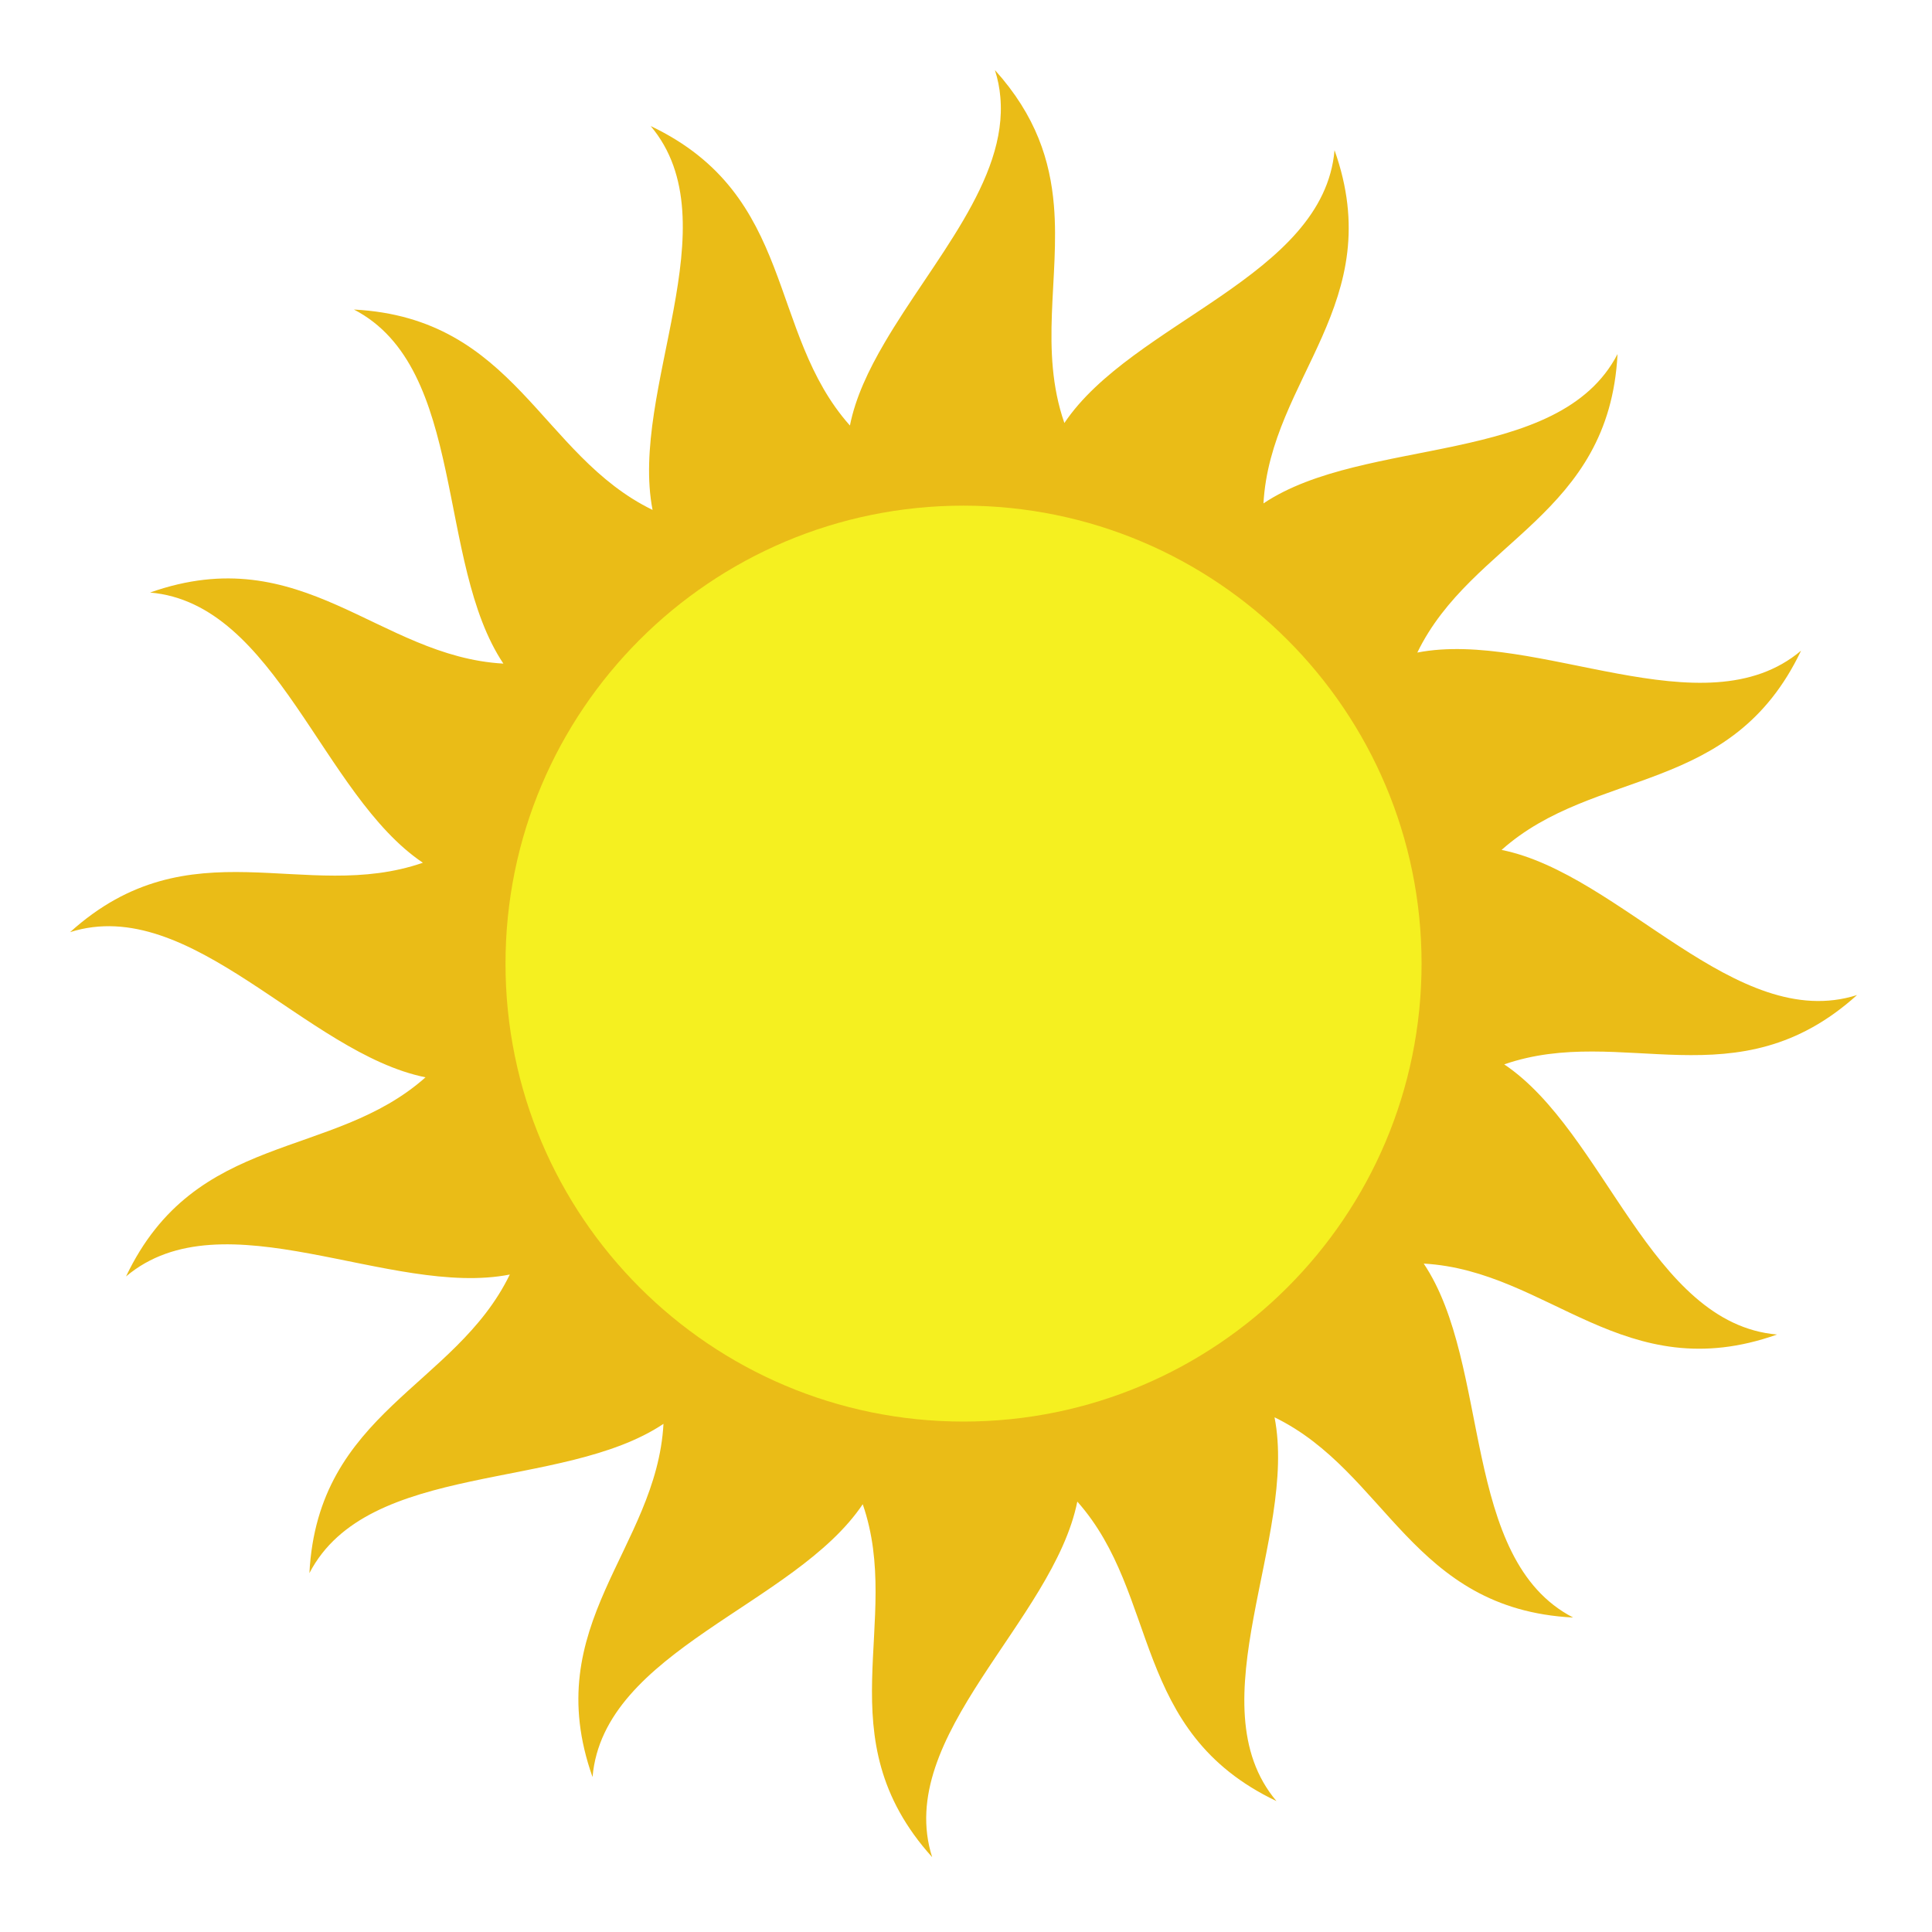 <svg xmlns="http://www.w3.org/2000/svg" xmlns:xlink="http://www.w3.org/1999/xlink" width="80" viewBox="0 0 60 60" height="80" preserveAspectRatio="xMidYMid meet"><defs><clipPath id="1cccb20fdb"><path d="M 2.176 2.176 L 57.676 2.176 L 57.676 57.676 L 2.176 57.676 Z M 2.176 2.176 " clip-rule="nonzero"></path></clipPath></defs><g clip-path="url(#1cccb20fdb)"><path fill="#eabc17" d="M 46.715 33.055 C 50.383 31.785 53.941 34.266 57.672 30.902 C 53.91 32.098 50.336 27.141 46.633 26.395 C 49.535 23.812 53.773 24.746 55.934 20.207 C 52.918 22.75 47.719 19.543 44.016 20.266 C 45.711 16.777 49.977 16.012 50.234 10.996 C 48.418 14.504 42.383 13.531 39.238 15.633 C 39.457 11.742 43.129 9.406 41.445 4.664 C 41.109 8.594 35.16 10 33.055 13.137 C 32.266 10.863 32.918 8.633 32.73 6.379 C 32.613 4.992 32.18 3.598 30.898 2.176 C 30.988 2.457 31.043 2.734 31.066 3.012 C 31.301 5.598 28.953 8.109 27.469 10.648 C 26.969 11.5 26.566 12.355 26.395 13.215 C 23.812 10.312 24.742 6.074 20.207 3.914 C 22.75 6.93 19.543 12.129 20.266 15.836 C 16.773 14.137 16.008 9.875 10.992 9.613 C 14.5 11.43 13.531 17.465 15.633 20.609 C 11.742 20.391 9.406 16.723 4.66 18.402 C 8.59 18.738 10 24.688 13.133 26.793 C 9.465 28.066 5.906 25.582 2.176 28.949 C 5.934 27.754 9.512 32.711 13.215 33.457 C 10.312 36.039 6.074 35.105 3.914 39.641 C 6.93 37.098 12.129 40.309 15.832 39.582 C 14.137 43.074 9.871 43.84 9.609 48.855 C 11.43 45.348 17.465 46.32 20.605 44.219 C 20.391 48.105 16.719 50.445 18.402 55.188 C 18.738 51.254 24.688 49.852 26.793 46.715 C 28.062 50.383 25.582 53.941 28.949 57.676 C 27.754 53.914 32.711 50.336 33.457 46.633 C 36.035 49.539 35.105 53.773 39.641 55.934 C 37.098 52.918 40.309 47.723 39.582 44.016 C 43.074 45.715 43.84 49.977 48.855 50.234 C 45.348 48.422 46.32 42.383 44.215 39.242 C 48.105 39.461 50.441 43.129 55.188 41.445 C 51.254 41.109 49.848 35.16 46.715 33.055 " fill-opacity="1" fill-rule="nonzero"></path></g><path fill="#f5f020" d="M 44.148 29.926 C 44.148 37.781 37.777 44.148 29.922 44.148 C 22.066 44.148 15.699 37.781 15.699 29.926 C 15.699 22.07 22.066 15.703 29.922 15.703 C 37.777 15.703 44.148 22.07 44.148 29.926 " fill-opacity="1" fill-rule="nonzero"></path></svg>
